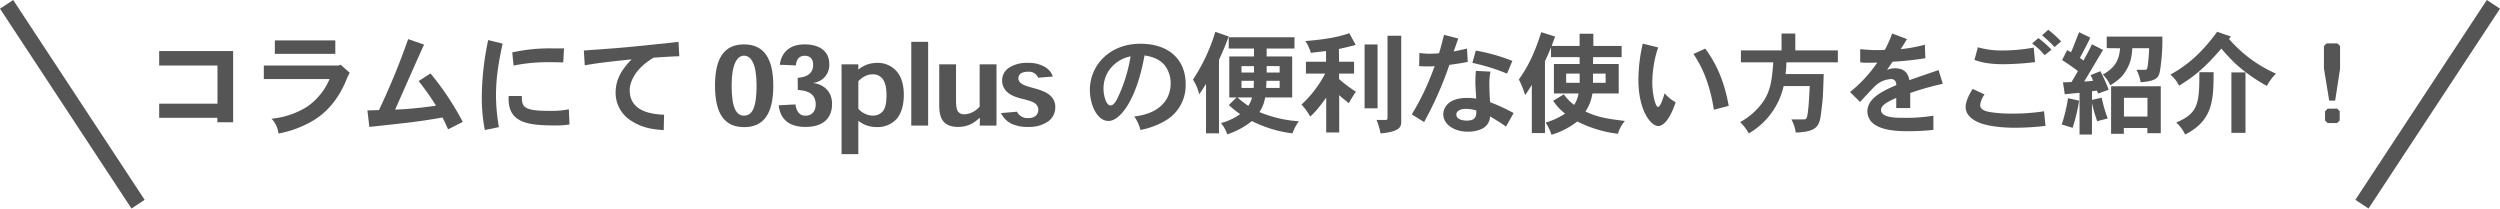 <svg xmlns="http://www.w3.org/2000/svg" width="950.83" height="79.3" viewBox="0 0 950.83 79.3"><defs><style>.cls-1{fill:none;stroke:#555555;stroke-miterlimit:10;stroke-width:6px;}.cls-2{fill:#555555;}</style></defs><g id="レイヤー_2" data-name="レイヤー 2"><g id="レイヤー_1-2" data-name="レイヤー 1"><line class="cls-1" x1="2.51" y1="1.65" x2="52.51" y2="77.65"/><line class="cls-1" x1="948.32" y1="1.65" x2="898.32" y2="77.65"/><path class="cls-2" d="M88.67,19.41V46.5h-6V44.81H60.54V39.42H82.71V24.93H60.54V19.41Z"/><path class="cls-2" d="M129.53,24.59,133,27.67a34.53,34.53,0,0,0-1.61,3.54c-5.11,11.67-12.77,15.12-16.6,16.85a39.08,39.08,0,0,1-8.9,2.73,9.36,9.36,0,0,0-2.63-5.64,31.14,31.14,0,0,0,13.4-4.47,24.17,24.17,0,0,0,8.68-10.61h-25V24.93H128.8Zm-2-9.23V20.5h-23V15.36Z"/><path class="cls-2" d="M139.74,42l4.39-.13a269,269,0,0,0,11.1-27l6.05,2.1c-1.83,3.92-9.45,21.24-11,24.74a151.8,151.8,0,0,0,15.54-1.52,95.25,95.25,0,0,0-6.6-9.36l4.51-2.9A105.57,105.57,0,0,1,176,46.37l-5.57,2.82c-.72-1.51-1.36-3.11-2.17-4.5-8.56,1.51-12,1.89-27.79,3.58Z"/><path class="cls-2" d="M191.16,16.59c-1.62,7.54-2.52,13.14-2.52,19.84a70.41,70.41,0,0,0,1.11,11.92l-5.36,1.1a65.7,65.7,0,0,1-1.15-12.56,107.39,107.39,0,0,1,2.43-21.65Zm7.31,19.92c0,4.09.52,5.65,10.13,5.65a34.72,34.72,0,0,0,7.75-.59l.25,5.77a32.13,32.13,0,0,1-5,.38c-11.15,0-18.72-1-18.13-11.21Zm15.75-12.76c-2.55-.09-4.13-.09-5.66-.09a65.67,65.67,0,0,0-13.23,1.27l-.51-5a65.72,65.72,0,0,1,15.61-1.52c1.11,0,2.43,0,4.09,0Z"/><path class="cls-2" d="M258.36,21.39c-2.81.08-6.47.33-9.79.55-8.6,5.14-9.07,11-9.07,12.38,0,8.64,9.54,9.14,13.07,9.31l-.13,5.86c-4.38-.3-8.34-.89-12.55-3.67a12.49,12.49,0,0,1-5.75-10.49c0-5.09,2.21-8.76,6.09-12.76-9.24,1-12.6,1.35-17.83,2.27l-.35-5.64c11.07-.76,15.71-1.1,28.65-2.49,1.78-.12,3.78-.38,7.36-.8Z"/><path class="cls-2" d="M271.94,32.55c0-10.57,3.57-15.67,11.06-15.67s11.11,5.27,11.11,15.71S290.66,48.35,283,48.35c-7.11,0-11.06-4.63-11.06-15.76Zm11-11.37c-2.56,0-4.68,3.16-4.68,11.37,0,8.81,1.91,11.42,4.72,11.42,3,0,4.77-2.78,4.77-11.42,0-8.09-2-11.37-4.77-11.37Z"/><path class="cls-2" d="M303.39,29.6c4.13-.29,5.87-2.19,5.87-4.88,0-2-.85-3.5-3.19-3.5s-3.19,1.6-3.36,3.66l-6.13-.25c.51-3.92,3-7.75,9.45-7.75,5.61,0,9.36,2.57,9.36,7.41a6.79,6.79,0,0,1-6,7.21v.08c3.7.51,7.07,3,7.07,7.92,0,5.65-3.58,8.77-10.13,8.77-7.37,0-9.71-4.05-10.17-8.22l6.38-.34C302.83,42,303.9,44,306.24,44c2.85,0,4-2,4-4.26,0-3.7-2.47-5.3-6.81-5.51Z"/><path class="cls-2" d="M320.07,24.46h6.38l0,1.9h.13a12.66,12.66,0,0,1,2.89-1.69,11.44,11.44,0,0,1,4.09-.75,9.48,9.48,0,0,1,7.19,2.9c1.79,1.86,3,4.85,3,9.23,0,4.17-1.06,7.29-2.81,9.27a9.76,9.76,0,0,1-7.57,3,11.09,11.09,0,0,1-3.66-.59A11.37,11.37,0,0,1,326.54,46h-.09V58.63h-6.38Zm6.38,16.9a7.28,7.28,0,0,0,2.6,1.93,6.73,6.73,0,0,0,3,.68,4.78,4.78,0,0,0,3.83-1.81c.77-1,1.28-2.82,1.28-6,0-2.78-.47-4.72-1.37-6A4.49,4.49,0,0,0,332,28.26a6.77,6.77,0,0,0-2.85.63,8.79,8.79,0,0,0-2.69,2Z"/><path class="cls-2" d="M346.59,47.76V15.91H353V47.76Z"/><path class="cls-2" d="M363.61,24.46V38c0,1.93.13,3.45.72,4.38a2.83,2.83,0,0,0,2.47,1.09,7,7,0,0,0,3.06-.8,8.66,8.66,0,0,0,2.73-2.1V24.46H379v23.3h-6.38l.08-2.86h-.21a14.52,14.52,0,0,1-3,2.19,11.09,11.09,0,0,1-5.11,1.18c-2.34,0-4.34-.64-5.49-2S357.22,43,357.22,40V24.46Z"/><path class="cls-2" d="M394.85,29.56a3.72,3.72,0,0,0-3.75-2.27,5.42,5.42,0,0,0-2.85.63,2.47,2.47,0,0,0-.94,2,2.61,2.61,0,0,0,1.41,2c.89.59,1.83.88,4.77,1.69s4.85,1.64,6.08,2.86a5.68,5.68,0,0,1,1.79,4.34,6.54,6.54,0,0,1-2.68,5.35,12.65,12.65,0,0,1-7.62,2.11A14,14,0,0,1,384.59,47a8.53,8.53,0,0,1-3.87-4l6.08-.51A4.34,4.34,0,0,0,391,44.9,4.44,4.44,0,0,0,394,44a3.19,3.19,0,0,0,.9-2.44,3,3,0,0,0-1.24-2.24c-.89-.67-2.42-1.13-5.15-1.81S384,36,382.8,34.74A5.86,5.86,0,0,1,384,25.6a12.72,12.72,0,0,1,7.1-1.68,11.85,11.85,0,0,1,6.47,1.64,6.37,6.37,0,0,1,2.85,3.54Z"/><path class="cls-2" d="M431.4,44.31c11.58-1.43,13.84-8.18,13.84-12.6A11.1,11.1,0,0,0,443,24.88c-1.66-2.1-4.26-3.28-7.7-3.79C432.17,38.49,425.83,46,421.62,46c-4.6,0-7.11-6.61-7.11-11.75,0-9.44,7.49-17.61,19.24-17.61,11.19,0,17.19,6.4,17.19,15.25a15.5,15.5,0,0,1-7.7,14,29.51,29.51,0,0,1-9.49,3.54A15.44,15.44,0,0,0,431.4,44.31ZM421.62,27a12.33,12.33,0,0,0-1.92,6.7c0,2.61,1,6.4,2.64,6.4,1.32,0,2.21-1.89,2.51-2.4A58.26,58.26,0,0,0,430,21.43,13.17,13.17,0,0,0,421.62,27Z"/><path class="cls-2" d="M463.62,50.71h-4.93V31.88c-1,1.64-1.36,2.23-2.6,4a16.93,16.93,0,0,0-2.38-5.6,68.14,68.14,0,0,0,8.51-18.16l5.11,1.77c-.64,1.56-.94,2.49-1.32,3.37-.43,1.14-.94,2.28-2.39,5.52Zm6.69-13.65h-2.77V21.47h9.4v-3h-9.61v-4.3h25v4.3H481.75v3h9.71V37.06h-10.3A13.45,13.45,0,0,1,479,42.62a46.83,46.83,0,0,0,15,3.5,17.83,17.83,0,0,0-2.43,4.59,47.21,47.21,0,0,1-5.57-1,50.28,50.28,0,0,1-9.88-3.66,29.85,29.85,0,0,1-9.36,5.05,13.33,13.33,0,0,0-2.38-4.3,21.48,21.48,0,0,0,7.28-3.41,34.36,34.36,0,0,1-4.3-3.45Zm.34,0a36,36,0,0,0,4.12,3.2,10,10,0,0,0,1.41-3.2Zm1.53-11.92v2.44h4.76V25.14Zm0,5.6v2.7h4.64c0-.89,0-1.81.12-2.7Zm14.51,2.7v-2.7h-5c-.08,1.18-.08,1.9-.13,2.7Zm-4.94-8.3v2.44h4.94V25.14Z"/><path class="cls-2" d="M509.29,23.49H515V28h-5.7v2.07a48.53,48.53,0,0,0,6.39,4.8A49.84,49.84,0,0,0,513,39.25c-1.19-1-2.55-2-3.66-3.07V50.37H504.4V37.14c-3.11,4.26-4.22,5.48-6.09,7.21A22.41,22.41,0,0,0,495,39.76a42.66,42.66,0,0,0,9-11.76h-7.32V23.49h7.66V19.41c-1.45.17-3.79.46-5.79.67a15.84,15.84,0,0,0-2.09-4.46c8.56-.72,13-1.69,16.73-3l2.43,4.46c-2,.55-4.52,1.14-6.39,1.56Zm14.64-6.57V41.19H519V16.92Zm9-3.33V46.37c0,2.07-.77,3.71-7.87,4.38a22.62,22.62,0,0,0-1.53-5.14H527c.51,0,.72-.21.72-.76V13.59Z"/><path class="cls-2" d="M554.62,14.65c-.55,1.56-1.19,3.45-1.75,4.93,1.71-.34,3.37-.72,5.07-1.1l.3,5.06c-2.34.46-4.81.84-7,1.13a134.58,134.58,0,0,1-9.61,21.74l-4.68-2.9a97.15,97.15,0,0,0,8.68-18.37,20.51,20.51,0,0,1-2.3.12c-1.11,0-2.3,0-3.58-.12l.09-5a27.22,27.22,0,0,0,4.08.29c1.2,0,2.39-.09,3.37-.17.72-2.15,1.27-4.46,1.91-7Zm12.26,12.59a22.06,22.06,0,0,0-.43,4.51c0,1.77.09,4.72.3,7.12A69.06,69.06,0,0,1,575.68,43l-2.89,5.14c-1.87-1.35-4.43-2.9-6.08-3.87A5.35,5.35,0,0,1,563.6,49a12.26,12.26,0,0,1-5.32,1.09c-5.11,0-9.36-2.7-9.36-6.7,0-1.3.85-6.15,9.06-6.15a24.35,24.35,0,0,1,3.45.25c0-.88-.3-5-.3-5.81,0-1.22,0-2.7.21-4.72Zm-9.07,18.63c3.66,0,3.66-1.82,3.7-3.84a13.39,13.39,0,0,0-4-.63c-2.47,0-3.62,1.09-3.62,2.11C553.85,45.36,556.19,45.87,557.81,45.87ZM573.17,28A74.65,74.65,0,0,0,560,23.92l1.28-4.68a70.32,70.32,0,0,1,13.92,3.92Z"/><path class="cls-2" d="M589.9,18c-.42,1.13-1.06,2.65-2.3,5.3v27.3h-5V32.26c-.72,1.22-1.62,2.61-2.55,3.92a33.49,33.49,0,0,0-2.38-5.94c2.34-3.42,5.36-7.88,8.51-18l5.32,1.68c-.69,1.64-.94,2.4-1.32,3.54h10.59V12.84H606v4.63h10.76v4.25H605.9v2.62h9.75v11.2h-10a17.23,17.23,0,0,1-2.64,6.87c3.7,1.73,6.68,2.65,15,3.58a13.45,13.45,0,0,0-2.68,4.89A46.47,46.47,0,0,1,599.9,46.2a30.05,30.05,0,0,1-9.83,5.06,17.16,17.16,0,0,0-2.21-4.64,28,28,0,0,0,7.4-3.41,20.33,20.33,0,0,1-4.55-4.89l4.09-2.44a16,16,0,0,0,3.91,4,11.14,11.14,0,0,0,1.66-4.34H591V24.34h9.78V21.72H589.9ZM595.65,28V31.5h5.15V28Zm10.21,0V31.5h4.81V28Z"/><path class="cls-2" d="M630.67,18.06a35.75,35.75,0,0,0-1.4,5.1,45,45,0,0,0-.85,8.3c0,4.13,1.15,9.22,2.21,9.22.9,0,2.13-4,2.47-5.22a14,14,0,0,0,4.21,3.41c-3,9-6.08,9.06-6.59,9.06-3,0-7.58-6.15-7.58-17.53a61.52,61.52,0,0,1,1.66-13.81Zm17.88.42c5.49,7.37,7.66,14.87,8.94,21.78l-5.66,1.48a60.64,60.64,0,0,0-2.69-11.08,42.87,42.87,0,0,0-5.06-10.12Z"/><path class="cls-2" d="M682.81,12.75v6.41H699v4.55H679.41a35.4,35.4,0,0,1-.3,4.46h14.51c-.3,9.06-.34,9.52-.89,13.9-.64,5.86-1.32,8-9.75,8.35a14.43,14.43,0,0,0-1.66-5h4.3c1.49,0,1.66,0,2.08-3.75.18-1.39.3-3.16.6-8.93h-9.92a27.94,27.94,0,0,1-13.27,18,17.6,17.6,0,0,0-3.28-4.29,25.79,25.79,0,0,0,9.11-8.3c2.42-3.92,3-7.54,3.49-14.45h-12.3V19.16h15.45V12.75Z"/><path class="cls-2" d="M725.29,14.86c-.77,1.26-1.62,2.65-2.39,3.83A57.4,57.4,0,0,0,732.09,17l.18,5.14a121.5,121.5,0,0,1-12.47,1.34c-.68,1-1.45,2.15-2.09,3.12a7.57,7.57,0,0,1,2.94-.63c4.55,0,5.23,3,5.57,4.51,2.43-.89,10.3-3.54,11.07-3.84l1.61,5.23a108.47,108.47,0,0,0-12.38,3.5v5.73H721.2c0-1.06,0-2.53,0-3.88-3.19,1.47-5.78,2.74-5.78,4.59,0,3,5.7,3,8.68,3A63.05,63.05,0,0,0,735.33,44l0,5.39a82.93,82.93,0,0,1-9.19.51c-3.19,0-9.49,0-13.15-2.53a6,6,0,0,1-2.77-5c0-5.1,6.09-7.88,11-10,0-1.18-.51-2.31-2-2.31a9.51,9.51,0,0,0-6,2.61c-1,.92-5,5.26-5.79,6.11L703.63,35A51.65,51.65,0,0,0,714,23.79c-1.62.08-2.47.08-3.75.08-.72,0-1.53,0-2.76-.16v-5c3.74.3,4.68.34,6.3.34.76,0,1.74,0,3.1-.08a52.42,52.42,0,0,0,2.77-6.24Z"/><path class="cls-2" d="M754.78,35.92a8.91,8.91,0,0,0-1.66,4c0,2.1,2.6,2.52,4.51,2.82a51.3,51.3,0,0,0,7.49.46,74.94,74.94,0,0,0,12.3-.88l.55,5.56a104.26,104.26,0,0,1-11.53.71c-1.19,0-8.25,0-13.11-1.72-2.8-1-5.74-3-5.74-6.15,0-1.48.68-3.75,2.68-6.91ZM774,23.62a106.64,106.64,0,0,1-11.87.8c-5.66,0-8.6-.71-11.19-1.64l1.32-4.8a32.59,32.59,0,0,0,9.23,1.22,67.12,67.12,0,0,0,12-1.1Zm1.24-9.14a36.17,36.17,0,0,1,5,4.42L777.63,21a24.94,24.94,0,0,0-4.76-4.47ZM779,11.32a42.06,42.06,0,0,1,4.9,4.42l-2.47,2.15a51.85,51.85,0,0,0-4.77-4.46Z"/><path class="cls-2" d="M790.75,38.28a64.4,64.4,0,0,1-2.47,10.32c-1.36-.38-2.73-.84-4.13-1.26a61.12,61.12,0,0,0,2.38-10Zm8.59-1.14a51.66,51.66,0,0,0,2.3,7.92c-1.36.34-2.72.68-4,1.06a54,54,0,0,1-2-6.95v12h-4.72V35.33c-1.66.09-3.66.34-5.62.51l-.68-4.51,3.23-.12c.77-1.27,1.7-2.79,2.43-4.18-1.79-1.39-4.09-3-6-4.17l1.92-3.79,1.49.8c1-2.27,2-5.05,3.06-7.62L795,14.31c-1.1,2.44-2.72,5.35-3.95,7.71l1.36,1c1.06-1.85,2.3-4.21,3.23-6.19L799.85,19c-5,8.38-5.53,9.35-7.19,12a31.77,31.77,0,0,0,3.41-.29c-.26-.72-.6-1.4-.94-2.15l3.7-1.48A62.62,62.62,0,0,1,802,34.11l-4,1.48-.47-1.1c-.55,0-1.19.13-1.87.21V38Zm1.92-18.83V13.93h21.15a72,72,0,0,1-.9,13c-.42,2.19-.8,3.91-7.36,4.34a15.52,15.52,0,0,0-1.57-4.72h2.89c1,0,1.15,0,1.41-1.69.12-1,.42-3.58.51-6.53H811c-.29,3.46-.59,5.14-1.95,7.71-1.7,3.16-3.32,4.43-6.43,6.41a13.85,13.85,0,0,0-2.85-4.09c3.7-2.11,6.21-4.55,6.55-10ZM821.81,32.8V50.67h-5.1v-2h-8.94v2.23h-4.85V32.8Zm-14,4.39v7.12h8.94V37.19Z"/><path class="cls-2" d="M848.46,13.89l-.69.93A50.57,50.57,0,0,0,865.61,28a20.4,20.4,0,0,0-3.45,4.68,62.88,62.88,0,0,1-12-8.51c-1.32-1.27-3-3-5.32-5.69-7.41,8.68-11.88,11.5-16.05,14.11a13.54,13.54,0,0,0-3.32-4.21c5.66-3.16,11.37-7.46,17.79-16.3ZM841.9,27.46c0,10.65-.3,18.41-10.85,23.71a13.22,13.22,0,0,0-3.36-4.55c8.3-3.58,8.81-7,8.81-19.16Zm12.13.08v23h-5.36v-23Z"/><path class="cls-2" d="M889,16.5l1,1v8.72l-1.87,12.05h-2.26l-2-12.22V17.51l1-1Zm-.13,24.81,1,1v3.49l-1,1h-3.58l-1-1V42.33l1-1Z"/></g></g></svg>